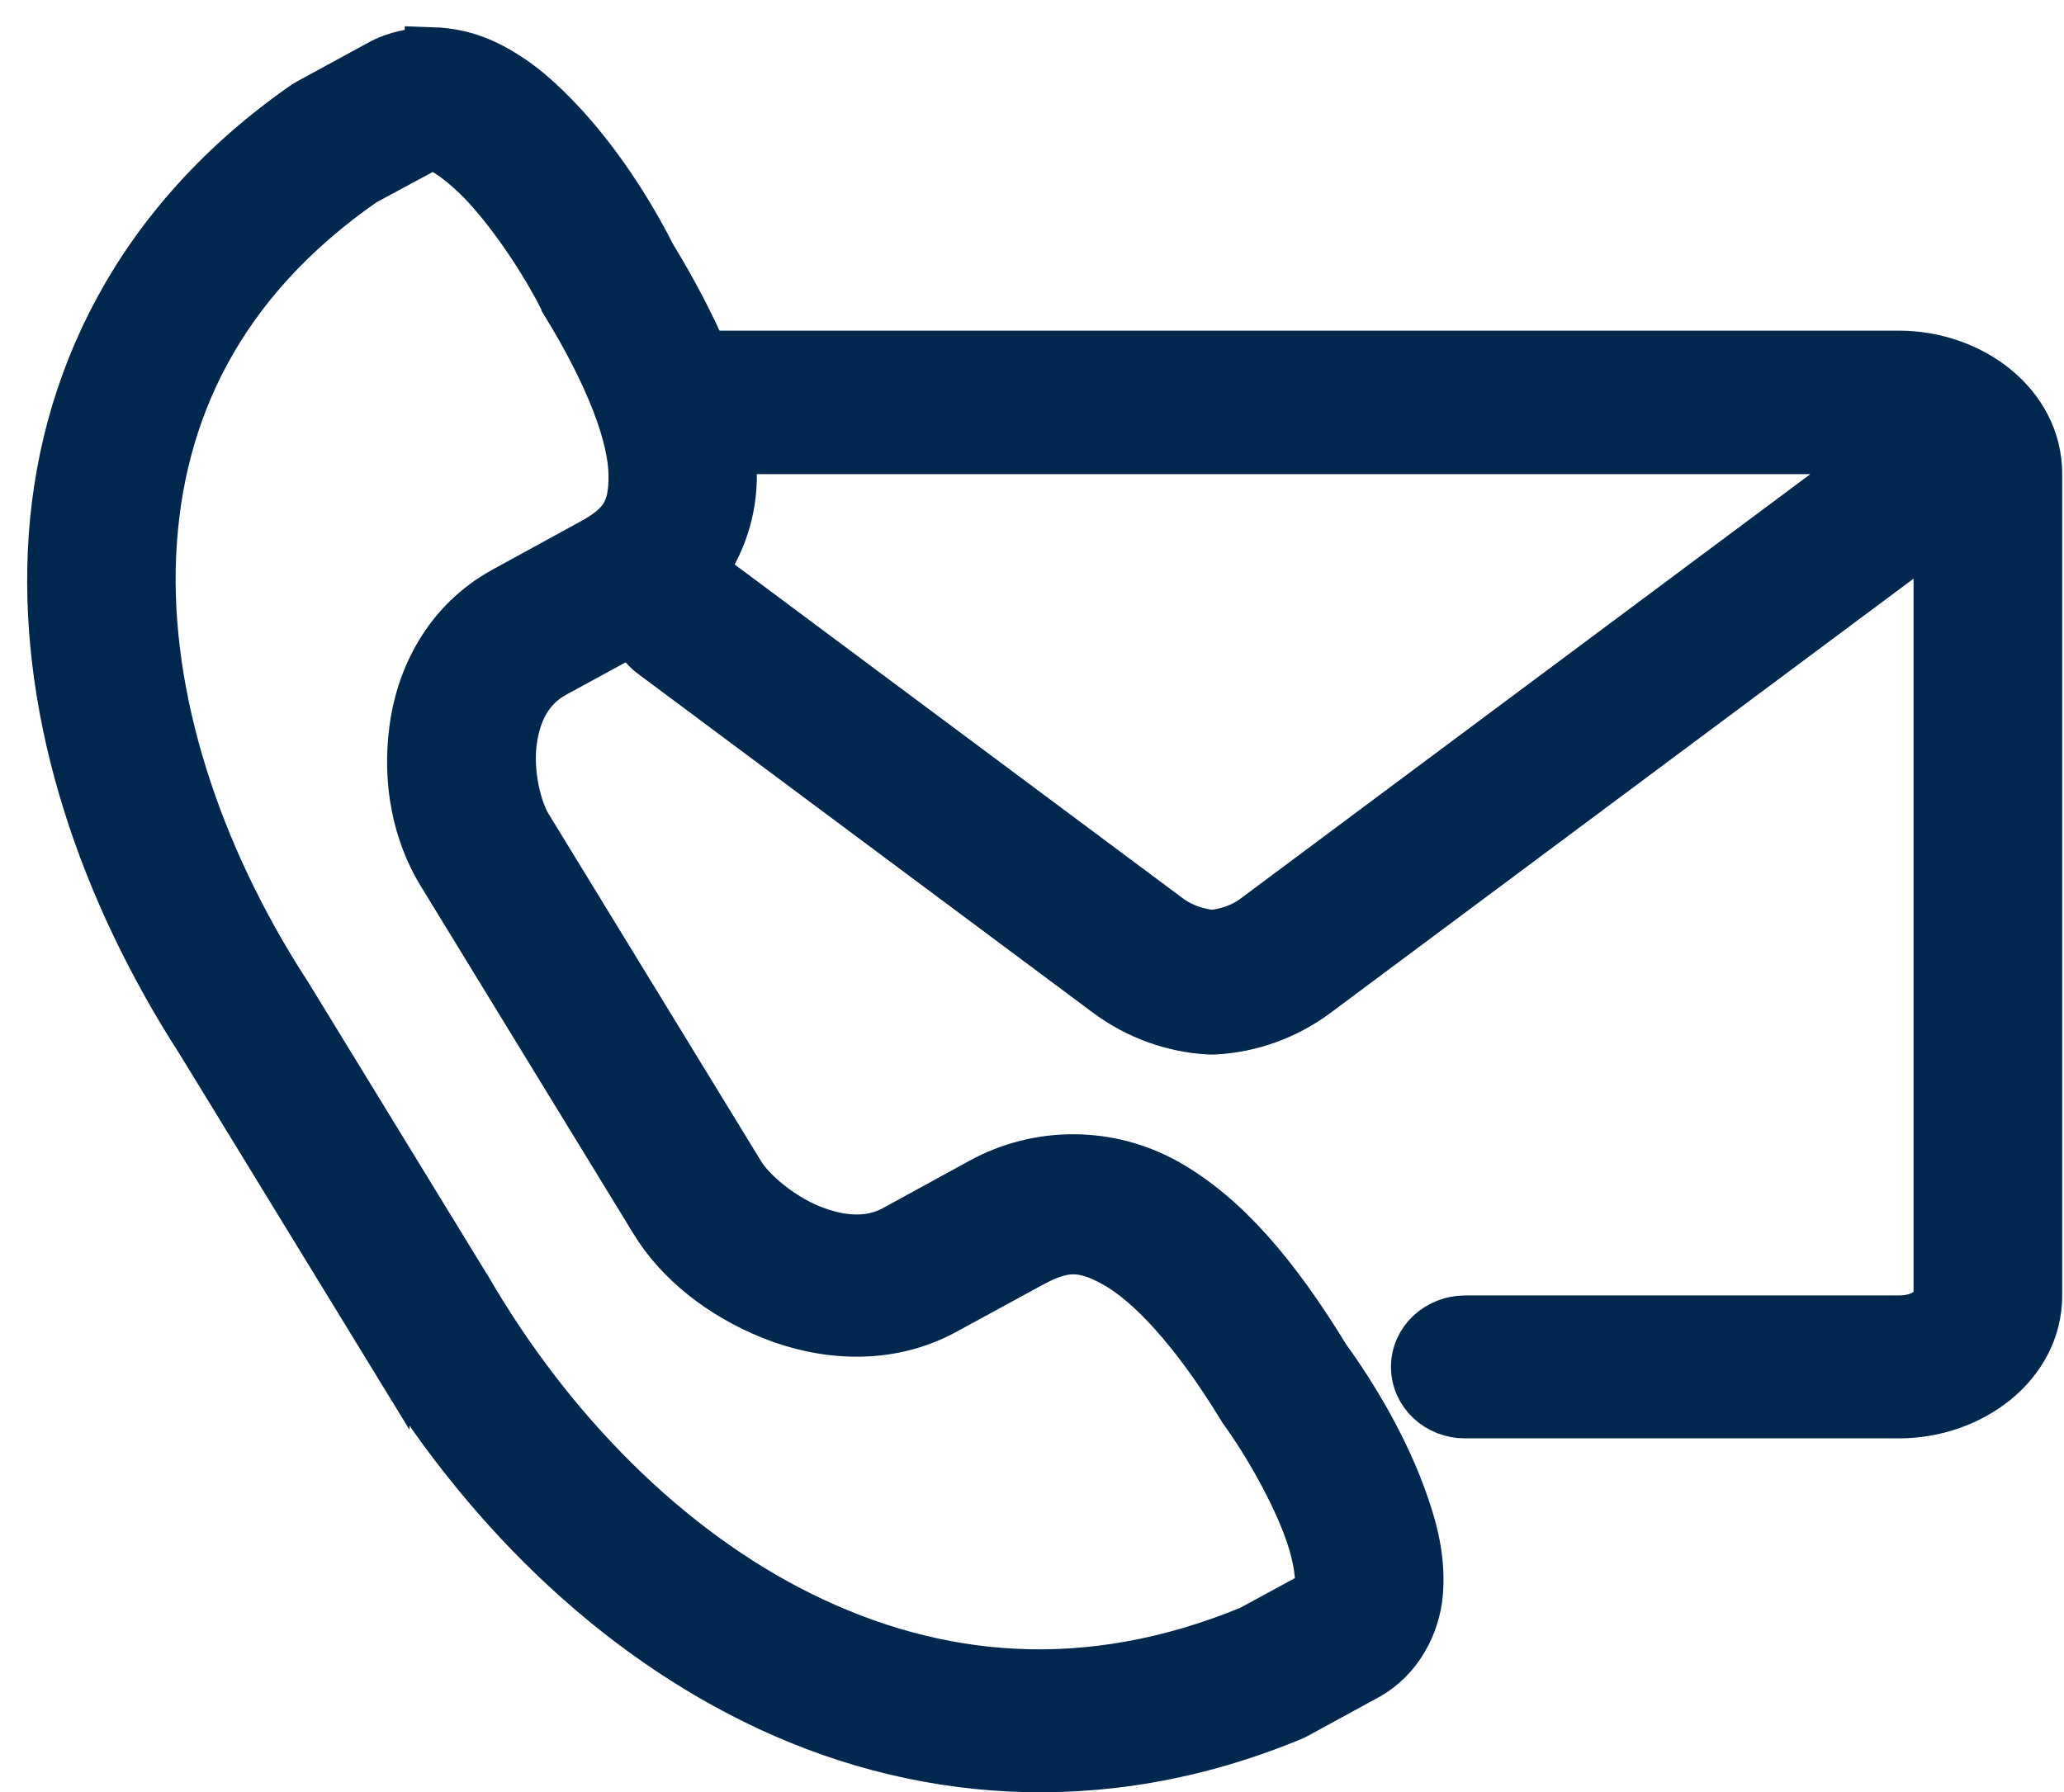 <svg width="38" height="33" viewBox="0 0 38 33" fill="none" xmlns="http://www.w3.org/2000/svg">
<path d="M13.397 8.231H34.838L23.127 16.957C22.881 17.139 22.581 17.231 22.314 17.256C22.047 17.231 21.748 17.139 21.497 16.957L13.124 10.719C13.034 10.653 12.938 10.598 12.825 10.567C13.221 10.04 13.445 9.402 13.434 8.717C13.434 8.56 13.418 8.398 13.397 8.236V8.231ZM7.942 2.616C7.969 2.616 8.011 2.637 8.107 2.677C8.3 2.763 8.599 2.986 8.898 3.29C9.497 3.909 10.095 4.841 10.405 5.459C10.416 5.479 10.426 5.5 10.432 5.52C11.313 6.949 11.693 8.044 11.703 8.733C11.714 9.422 11.522 9.721 10.902 10.055L9.31 10.927C8.273 11.494 7.782 12.508 7.664 13.45C7.541 14.398 7.723 15.315 8.166 16.045L12.093 22.465C12.537 23.19 13.295 23.798 14.225 24.173C15.155 24.548 16.33 24.654 17.367 24.087L18.959 23.22C19.573 22.886 19.947 22.875 20.573 23.23C21.198 23.585 22.015 24.436 22.891 25.87C22.902 25.891 22.918 25.911 22.929 25.931C23.34 26.494 23.896 27.446 24.168 28.242C24.302 28.637 24.355 28.997 24.339 29.195C24.318 29.392 24.318 29.372 24.259 29.402L23.046 30.061C20.006 31.313 17.217 31.029 14.727 29.802C12.232 28.571 10.063 26.352 8.551 23.742C8.551 23.737 8.546 23.732 8.54 23.727L5.228 18.315C5.228 18.315 5.222 18.305 5.217 18.3C3.577 15.761 2.626 12.873 2.743 10.223C2.861 7.572 3.999 5.155 6.665 3.301L7.878 2.647C7.904 2.632 7.915 2.622 7.942 2.622V2.616ZM7.952 1.005C7.632 1.005 7.306 1.066 7.012 1.228L5.73 1.927C5.703 1.943 5.676 1.958 5.65 1.973C2.572 4.111 1.151 7.086 1.012 10.157C0.873 13.222 1.952 16.389 3.737 19.156L7.039 24.553V24.538C8.679 27.375 11.041 29.843 13.926 31.262C16.811 32.686 20.252 33.015 23.757 31.566C23.784 31.556 23.816 31.541 23.843 31.525L25.125 30.826C25.718 30.507 26.017 29.884 26.065 29.341C26.113 28.799 26.001 28.272 25.819 27.75C25.472 26.722 24.868 25.723 24.371 25.039C23.431 23.499 22.517 22.435 21.465 21.837C20.407 21.239 19.13 21.244 18.093 21.811L16.501 22.683C16.031 22.941 15.481 22.911 14.904 22.678C14.327 22.445 13.798 21.984 13.595 21.659L9.668 15.239C9.47 14.91 9.31 14.246 9.384 13.658C9.459 13.07 9.71 12.614 10.181 12.356L11.725 11.515C11.767 11.712 11.88 11.89 12.05 12.011L20.423 18.249C20.968 18.654 21.614 18.883 22.261 18.918C22.293 18.918 22.325 18.918 22.362 18.918C23.014 18.883 23.655 18.654 24.2 18.249L35.73 9.66V23.854C35.73 24.071 35.469 24.355 34.961 24.355H26.979C26.498 24.355 26.108 24.72 26.108 25.171C26.108 25.622 26.498 25.992 26.979 25.987H34.961C36.265 25.987 37.467 25.095 37.467 23.854V8.728C37.467 7.486 36.27 6.589 34.961 6.589H12.921C12.676 6.012 12.355 5.398 11.949 4.73C11.57 3.98 10.955 2.986 10.181 2.191C9.79 1.785 9.368 1.431 8.845 1.198C8.583 1.081 8.273 1.01 7.952 1V1.005Z" fill="#00274D" stroke="#00274D" stroke-miterlimit="10"/>
</svg>
